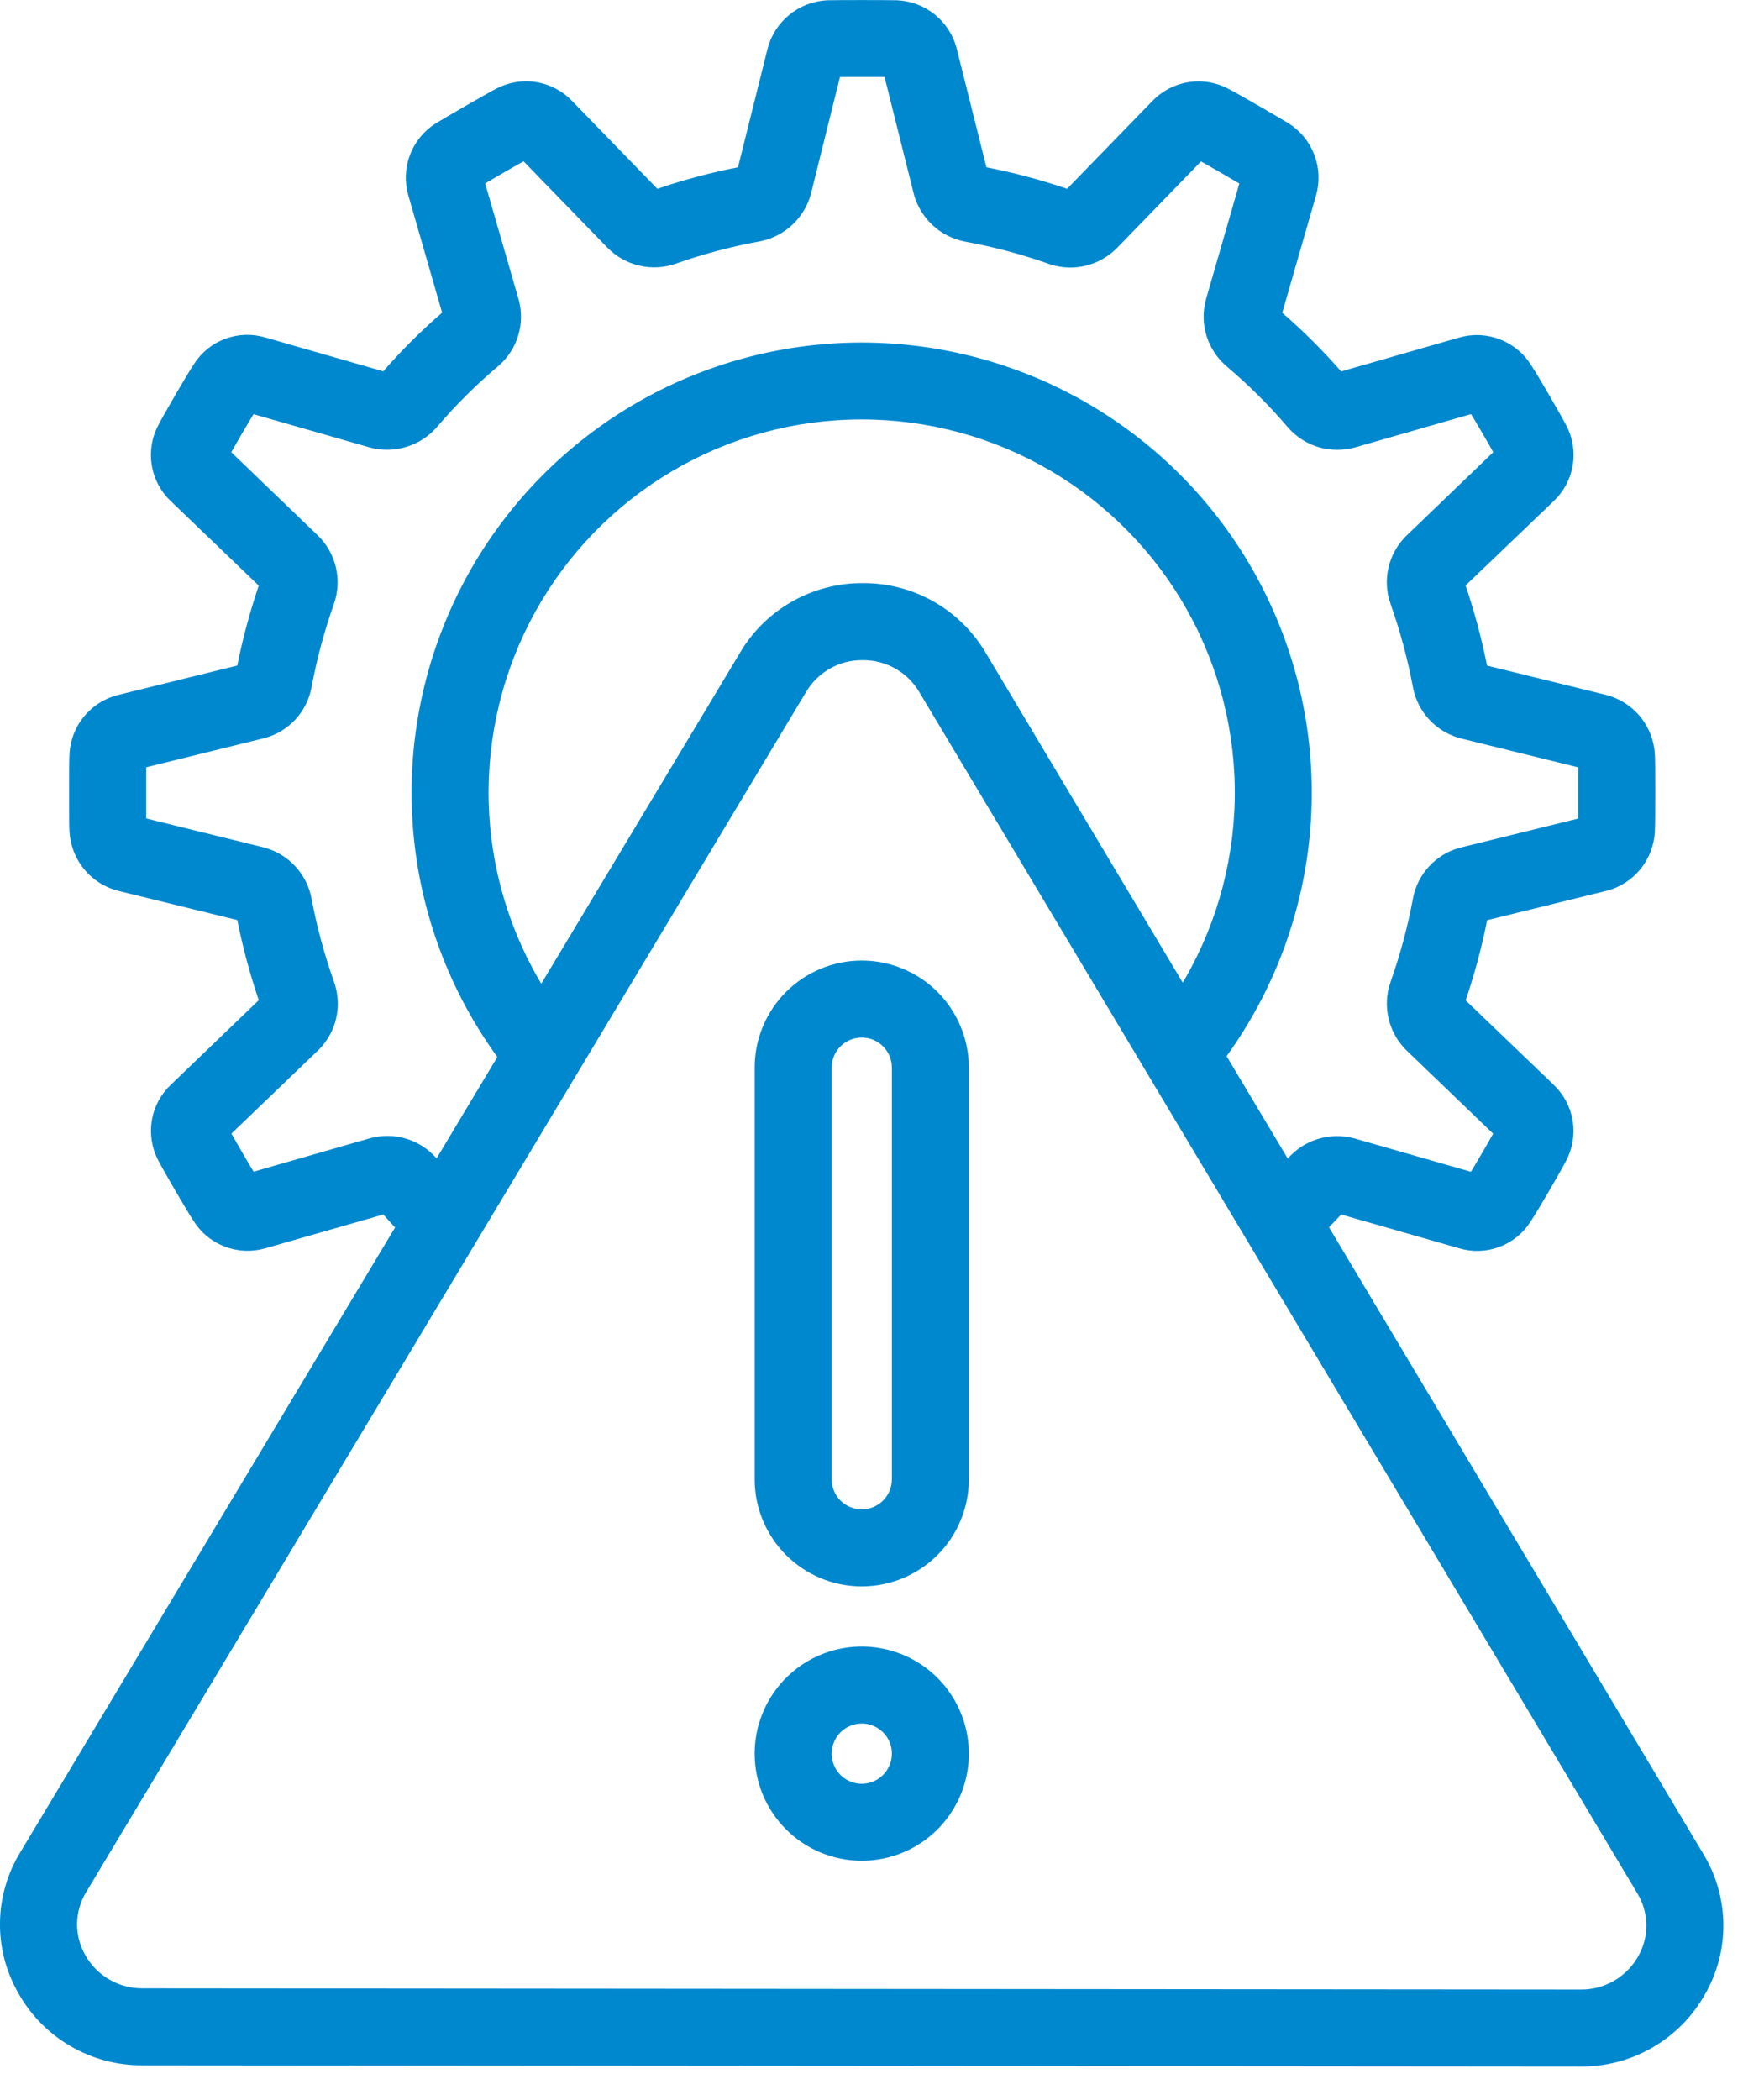 <svg width="42" height="50" viewBox="0 0 42 50" fill="none" xmlns="http://www.w3.org/2000/svg">
<path d="M3.397 49.071L37.632 49.1C38.217 49.105 38.792 48.953 39.298 48.659C39.804 48.366 40.222 47.942 40.508 47.432C40.793 46.937 40.94 46.374 40.932 45.802C40.925 45.231 40.764 44.672 40.466 44.184L31.517 29.203C31.645 29.068 31.773 28.947 31.899 28.801L34.772 29.624C35.065 29.711 35.378 29.7 35.665 29.593C35.951 29.485 36.194 29.288 36.358 29.029C36.522 28.785 37.07 27.842 37.194 27.6C37.342 27.326 37.396 27.011 37.347 26.703C37.298 26.395 37.148 26.112 36.922 25.898L34.782 23.845C35.009 23.185 35.189 22.511 35.323 21.826L38.237 21.109C38.529 21.032 38.789 20.864 38.98 20.63C39.171 20.396 39.283 20.108 39.301 19.806C39.31 19.66 39.311 19.273 39.311 18.878C39.311 18.482 39.311 18.094 39.302 17.969C39.286 17.659 39.171 17.362 38.974 17.123C38.777 16.884 38.508 16.714 38.207 16.639L35.32 15.928C35.187 15.244 35.006 14.57 34.78 13.911L36.921 11.86C37.146 11.649 37.296 11.37 37.347 11.065C37.398 10.761 37.348 10.448 37.204 10.175C37.068 9.913 36.523 8.974 36.384 8.767C36.222 8.498 35.976 8.29 35.684 8.175C35.391 8.06 35.069 8.046 34.767 8.133L31.899 8.957C31.442 8.429 30.946 7.936 30.416 7.481L31.239 4.623C31.324 4.324 31.31 4.007 31.199 3.717C31.088 3.428 30.885 3.182 30.622 3.018C30.382 2.873 29.457 2.334 29.213 2.209C28.939 2.06 28.623 2.006 28.314 2.054C28.005 2.103 27.721 2.252 27.506 2.478L25.435 4.61C24.772 4.381 24.094 4.2 23.405 4.069L22.677 1.162C22.597 0.868 22.425 0.608 22.187 0.418C21.949 0.228 21.657 0.119 21.353 0.106C21.078 0.1 19.983 0.1 19.701 0.106C19.392 0.121 19.097 0.234 18.858 0.429C18.618 0.624 18.448 0.89 18.371 1.189L17.653 4.069C16.965 4.2 16.287 4.381 15.624 4.61L13.556 2.48C13.344 2.255 13.063 2.105 12.758 2.054C12.453 2.003 12.139 2.054 11.865 2.198C11.602 2.334 10.677 2.872 10.419 3.028C10.16 3.194 9.961 3.439 9.853 3.727C9.745 4.016 9.733 4.331 9.819 4.627L10.64 7.478C10.11 7.933 9.615 8.426 9.158 8.954L6.288 8.13C5.995 8.043 5.682 8.053 5.395 8.16C5.109 8.267 4.865 8.465 4.702 8.723C4.529 8.981 3.981 9.929 3.865 10.155C3.715 10.429 3.661 10.745 3.71 11.054C3.76 11.362 3.909 11.646 4.137 11.86L6.276 13.914C6.05 14.572 5.869 15.244 5.736 15.927L2.823 16.646C2.53 16.721 2.268 16.888 2.076 17.123C1.884 17.357 1.772 17.646 1.755 17.948C1.747 18.094 1.746 18.482 1.746 18.878C1.746 19.274 1.746 19.66 1.754 19.783C1.769 20.093 1.883 20.391 2.081 20.631C2.278 20.871 2.547 21.041 2.849 21.115L5.736 21.823C5.869 22.508 6.05 23.182 6.276 23.841L4.138 25.897C3.913 26.108 3.764 26.387 3.713 26.691C3.663 26.996 3.713 27.308 3.857 27.581C3.995 27.848 4.542 28.788 4.678 28.99C4.839 29.26 5.085 29.468 5.378 29.582C5.67 29.697 5.992 29.711 6.294 29.622L9.162 28.801C9.287 28.946 9.407 29.081 9.532 29.209L0.57 44.148C0.271 44.636 0.109 45.195 0.1 45.767C0.091 46.339 0.237 46.903 0.521 47.399C0.806 47.91 1.224 48.335 1.73 48.629C2.236 48.924 2.812 49.076 3.397 49.071ZM10.304 27.627C10.123 27.425 9.89 27.278 9.63 27.202C9.371 27.126 9.095 27.124 8.834 27.196L5.992 28.013C5.839 27.762 5.545 27.257 5.385 26.97L7.522 24.918C7.714 24.725 7.848 24.481 7.908 24.215C7.968 23.948 7.951 23.671 7.86 23.413C7.629 22.762 7.448 22.094 7.32 21.415C7.27 21.143 7.142 20.89 6.953 20.688C6.764 20.485 6.522 20.341 6.254 20.272L3.382 19.564C3.382 19.394 3.382 19.137 3.382 18.877C3.382 18.616 3.382 18.368 3.382 18.189L6.276 17.475C6.538 17.405 6.774 17.262 6.959 17.063C7.143 16.864 7.267 16.618 7.318 16.352C7.445 15.669 7.625 14.997 7.857 14.343C7.948 14.083 7.963 13.802 7.901 13.534C7.839 13.265 7.702 13.02 7.505 12.827L5.382 10.785C5.531 10.517 5.818 10.023 5.991 9.743L8.841 10.56C9.105 10.63 9.385 10.624 9.646 10.544C9.908 10.464 10.143 10.313 10.323 10.107C10.78 9.571 11.281 9.074 11.82 8.621C12.022 8.441 12.17 8.208 12.246 7.948C12.322 7.688 12.324 7.412 12.251 7.151L11.434 4.32C11.71 4.156 12.2 3.873 12.484 3.716L14.546 5.839C14.739 6.032 14.982 6.166 15.247 6.227C15.512 6.289 15.789 6.275 16.047 6.187C16.712 5.952 17.395 5.771 18.089 5.645C18.355 5.59 18.601 5.463 18.799 5.277C18.997 5.091 19.139 4.854 19.211 4.592L19.921 1.733H21.139L21.859 4.614C21.934 4.875 22.079 5.11 22.279 5.293C22.478 5.477 22.725 5.601 22.991 5.653C23.685 5.779 24.368 5.961 25.033 6.198C25.291 6.282 25.567 6.293 25.83 6.228C26.094 6.164 26.334 6.027 26.524 5.834L28.577 3.719C28.851 3.87 29.359 4.165 29.626 4.322L28.809 7.156C28.737 7.421 28.741 7.702 28.822 7.965C28.903 8.228 29.057 8.463 29.266 8.642C29.802 9.095 30.3 9.591 30.754 10.126C30.936 10.328 31.17 10.475 31.43 10.552C31.691 10.628 31.968 10.63 32.229 10.558L35.071 9.742C35.226 9.993 35.52 10.498 35.679 10.784L33.541 12.84C33.349 13.034 33.215 13.278 33.155 13.544C33.095 13.81 33.112 14.088 33.203 14.345C33.433 14.995 33.612 15.662 33.739 16.34C33.789 16.612 33.917 16.864 34.105 17.067C34.294 17.269 34.537 17.414 34.805 17.483L37.677 18.191V18.879C37.677 18.879 37.677 19.388 37.677 19.566L34.783 20.28C34.521 20.351 34.285 20.494 34.1 20.693C33.916 20.892 33.791 21.139 33.741 21.405C33.614 22.088 33.434 22.76 33.202 23.414C33.111 23.674 33.096 23.955 33.158 24.223C33.22 24.492 33.357 24.737 33.553 24.931L35.676 26.972C35.529 27.239 35.241 27.733 35.068 28.015L32.219 27.199C31.954 27.127 31.674 27.131 31.411 27.212C31.148 27.292 30.913 27.445 30.734 27.653C30.704 27.689 30.675 27.719 30.646 27.753L29.085 25.14C30.243 23.556 30.94 21.683 31.098 19.727C31.256 17.772 30.869 15.811 29.98 14.062C29.091 12.313 27.735 10.845 26.063 9.82C24.39 8.795 22.466 8.253 20.504 8.255C18.542 8.258 16.619 8.803 14.949 9.832C13.278 10.861 11.925 12.333 11.04 14.084C10.156 15.835 9.773 17.796 9.936 19.752C10.098 21.707 10.799 23.578 11.961 25.159L10.41 27.748C10.374 27.703 10.341 27.671 10.304 27.627ZM12.888 23.613C12.043 22.254 11.576 20.694 11.536 19.094C11.496 17.493 11.884 15.912 12.66 14.512C13.437 13.112 14.573 11.945 15.952 11.132C17.33 10.318 18.901 9.888 20.502 9.886C22.103 9.883 23.675 10.308 25.056 11.117C26.437 11.926 27.577 13.089 28.358 14.487C29.139 15.884 29.532 17.465 29.498 19.065C29.463 20.665 29.001 22.227 28.16 23.589L23.376 15.58C23.084 15.09 22.669 14.684 22.172 14.404C21.675 14.124 21.114 13.979 20.544 13.983C19.974 13.979 19.413 14.124 18.916 14.404C18.419 14.684 18.005 15.088 17.713 15.578L12.888 23.613ZM1.969 44.991L19.112 16.414C19.26 16.168 19.47 15.965 19.72 15.825C19.971 15.685 20.254 15.613 20.541 15.617C20.829 15.614 21.113 15.687 21.363 15.828C21.614 15.969 21.824 16.174 21.971 16.421L39.069 45.024C39.216 45.265 39.295 45.541 39.299 45.823C39.303 46.105 39.231 46.383 39.09 46.628C38.945 46.885 38.733 47.099 38.478 47.246C38.222 47.394 37.931 47.47 37.636 47.467L3.398 47.438C3.103 47.441 2.812 47.365 2.556 47.217C2.3 47.069 2.089 46.855 1.944 46.597C1.804 46.352 1.732 46.073 1.736 45.791C1.741 45.508 1.821 45.232 1.969 44.991Z" fill="#0088CF" stroke="#0088CF" stroke-width="0.2"/>
<path d="M20.518 37.669C21.168 37.669 21.791 37.411 22.251 36.951C22.71 36.492 22.968 35.868 22.968 35.219V25.419C22.968 24.769 22.71 24.146 22.251 23.686C21.791 23.227 21.168 22.969 20.518 22.969C19.869 22.969 19.245 23.227 18.786 23.686C18.326 24.146 18.068 24.769 18.068 25.419V35.219C18.068 35.868 18.326 36.492 18.786 36.951C19.245 37.411 19.869 37.669 20.518 37.669ZM19.702 25.419C19.702 25.202 19.788 24.994 19.941 24.841C20.094 24.688 20.302 24.602 20.518 24.602C20.735 24.602 20.943 24.688 21.096 24.841C21.249 24.994 21.335 25.202 21.335 25.419V35.219C21.335 35.435 21.249 35.643 21.096 35.796C20.943 35.949 20.735 36.035 20.518 36.035C20.302 36.035 20.094 35.949 19.941 35.796C19.788 35.643 19.702 35.435 19.702 35.219V25.419Z" fill="#0088CF" stroke="#0088CF" stroke-width="0.2"/>
<path d="M20.518 44.201C21.003 44.201 21.477 44.057 21.88 43.788C22.282 43.519 22.596 43.136 22.782 42.688C22.967 42.241 23.016 41.748 22.921 41.273C22.827 40.798 22.593 40.361 22.251 40.018C21.908 39.676 21.472 39.442 20.996 39.348C20.521 39.253 20.029 39.302 19.581 39.487C19.133 39.673 18.75 39.987 18.481 40.39C18.212 40.792 18.068 41.266 18.068 41.751C18.068 42.401 18.326 43.024 18.786 43.483C19.245 43.943 19.869 44.201 20.518 44.201ZM20.518 40.934C20.68 40.934 20.838 40.982 20.972 41.072C21.106 41.161 21.211 41.289 21.273 41.438C21.335 41.587 21.351 41.752 21.319 41.91C21.288 42.069 21.21 42.214 21.096 42.328C20.982 42.443 20.836 42.52 20.678 42.552C20.519 42.583 20.355 42.567 20.206 42.505C20.057 42.444 19.929 42.339 19.839 42.205C19.75 42.07 19.702 41.912 19.702 41.751C19.702 41.534 19.788 41.327 19.941 41.173C20.094 41.02 20.302 40.934 20.518 40.934Z" fill="#0088CF" stroke="#0088CF" stroke-width="0.2"/>
</svg>
